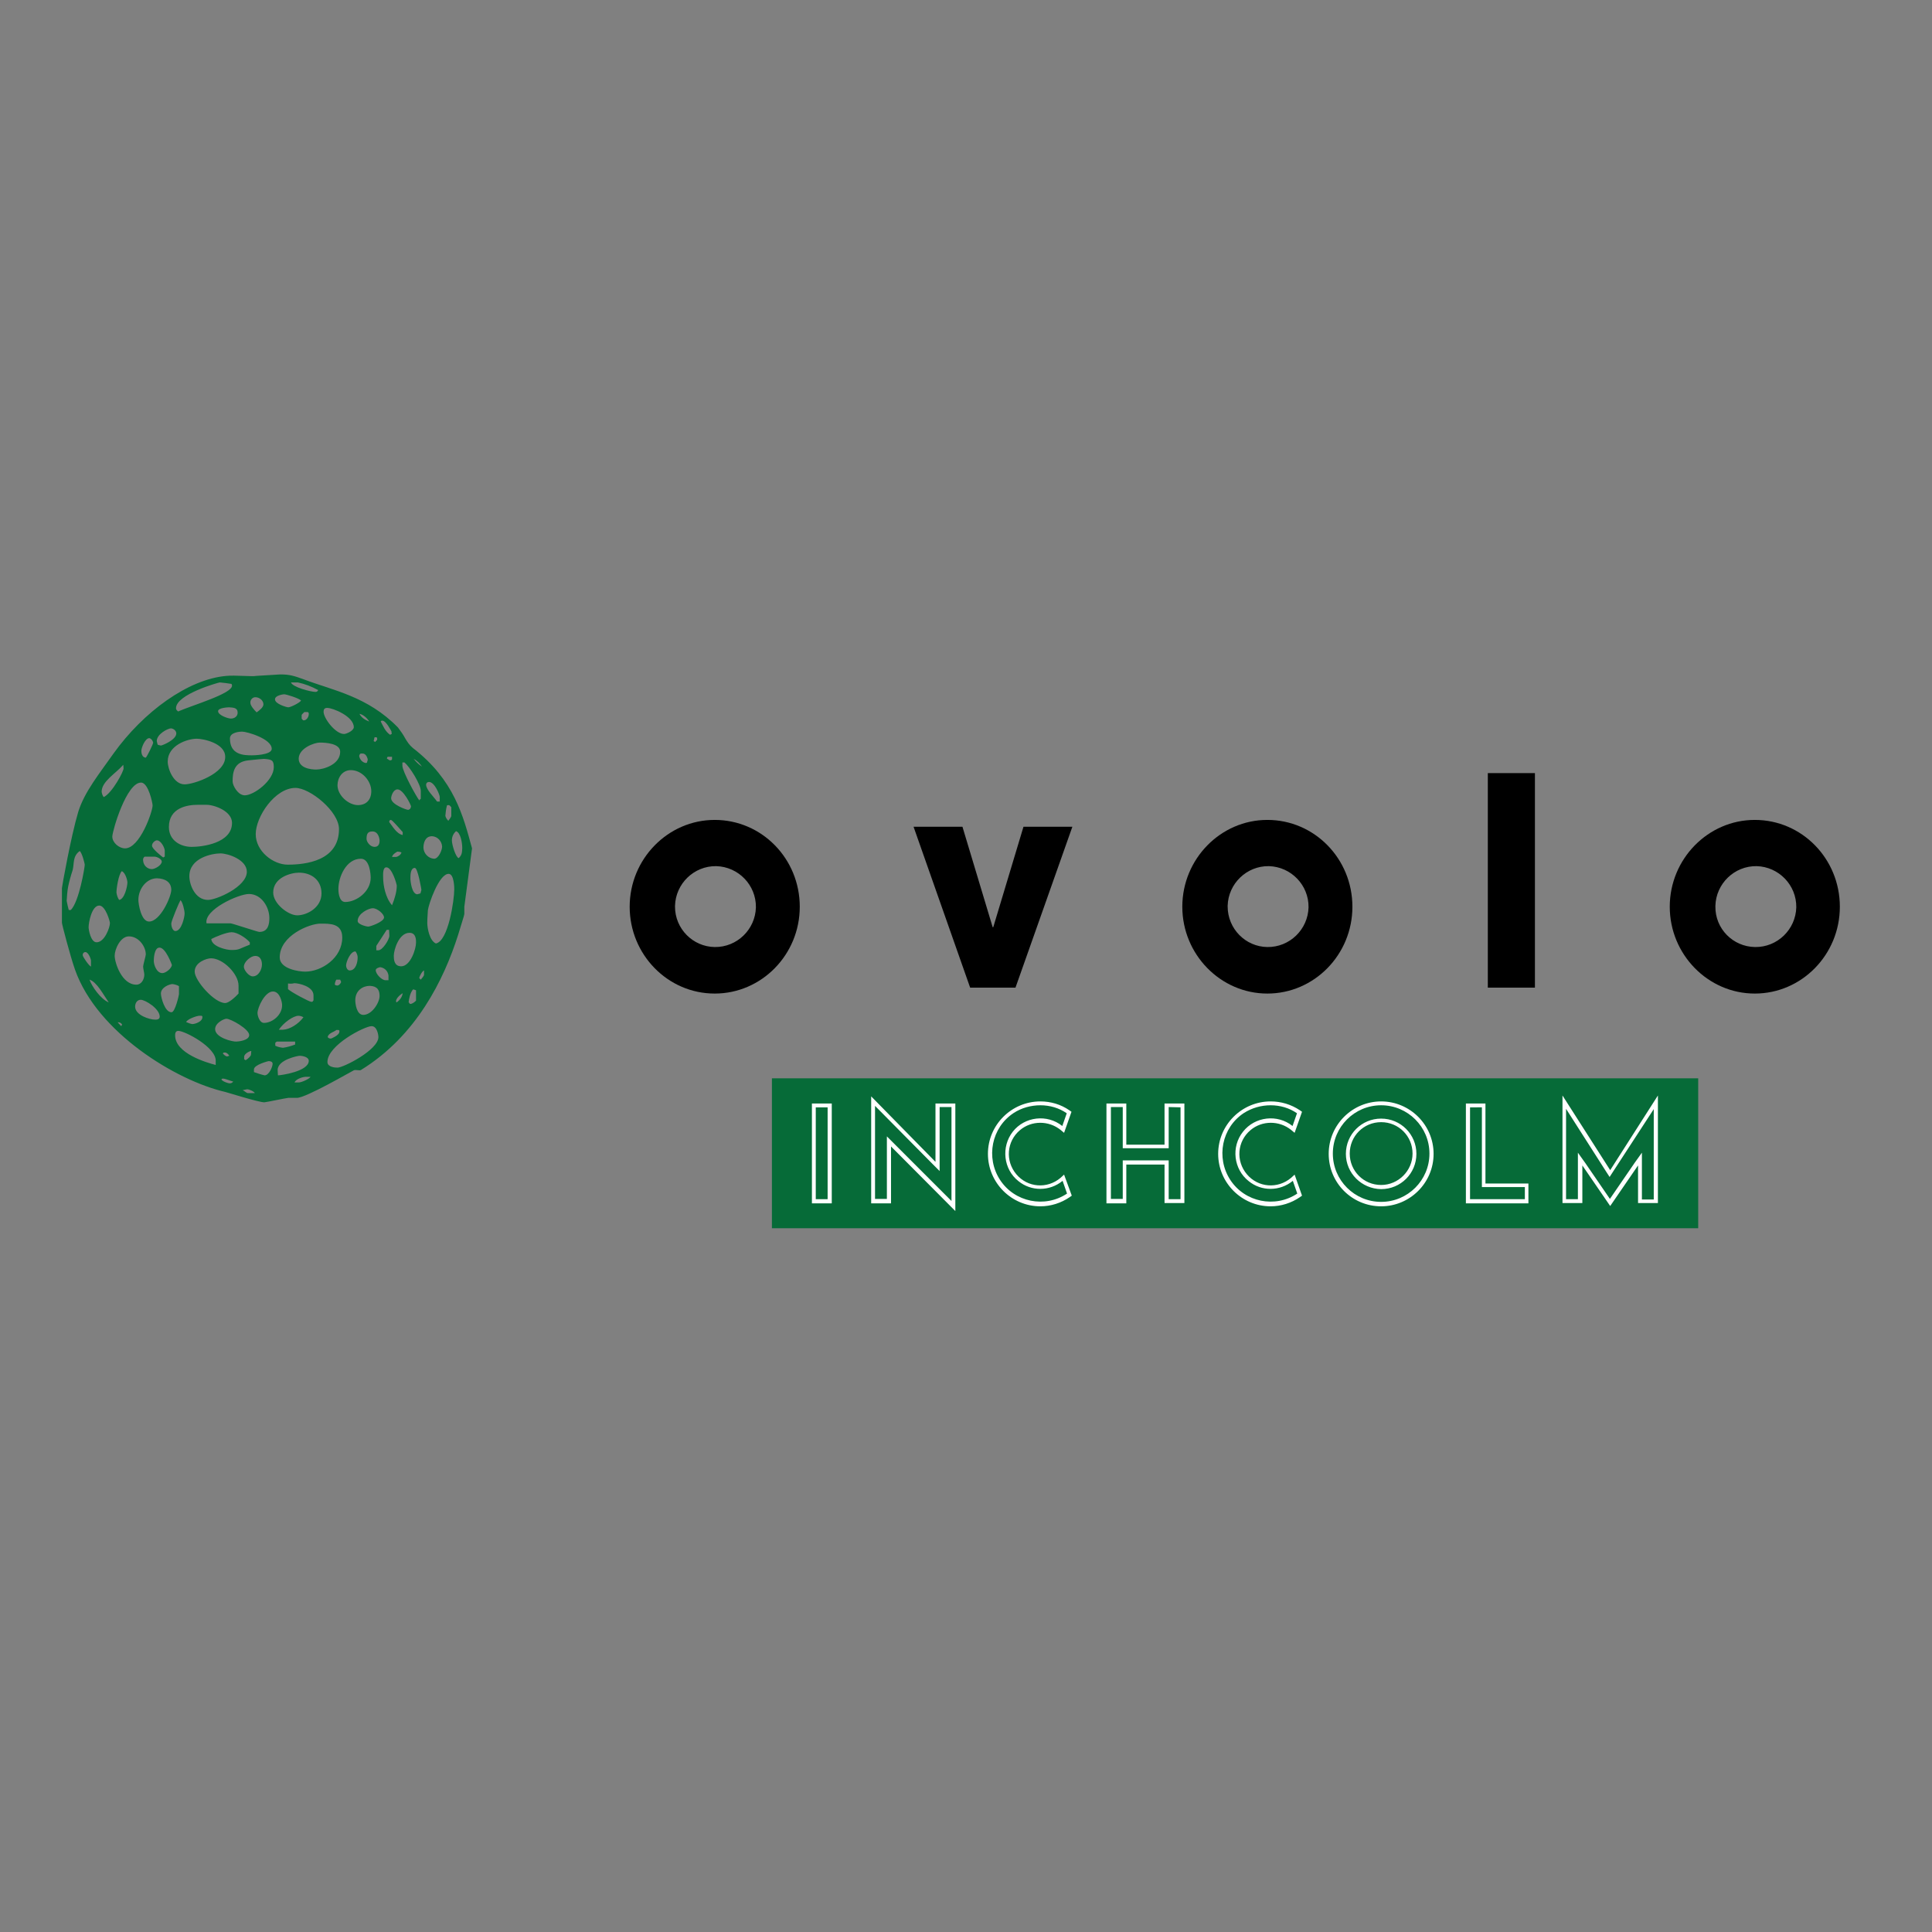 <?xml version="1.0" encoding="utf-8"?>
<!-- Generator: Adobe Illustrator 19.0.0, SVG Export Plug-In . SVG Version: 6.00 Build 0)  -->
<svg version="1.1" id="layer" xmlns="http://www.w3.org/2000/svg" xmlns:xlink="http://www.w3.org/1999/xlink" x="0px" y="0px"
	 viewBox="-153 -46 652 652" style="enable-background:new -153 -46 652 652;" xml:space="preserve">
<rect x="-153" y="-46" width="652" height="652" fill="#808080" stroke="none"/>
<style type="text/css">
	.st0{fill:#066B38;}
	.st1{fill:#FFFFFF;}
</style>
<path d="M410.5,260c0-16.1,12.9-29.3,28.7-29.3c15.9,0,28.7,13.1,28.7,29.3c0,16.2-12.9,29.3-28.7,29.3
	C423.4,289.3,410.5,276.1,410.5,260z M439.3,273.6c7.5,0.1,13.7-5.9,13.9-13.4c0.1-7.5-5.9-13.7-13.4-13.9
	c-7.5-0.1-13.7,5.9-13.9,13.4c0,0.1,0,0.1,0,0.2C425.8,267.4,431.8,273.5,439.3,273.6z M246,260c0-16.1,12.9-29.3,28.7-29.3
	c15.9,0,28.7,13.1,28.7,29.3c0,16.2-12.9,29.3-28.7,29.3C258.9,289.3,246,276.1,246,260z M274.7,273.6c7.5,0.1,13.7-5.9,13.9-13.4
	c0.1-7.5-5.9-13.7-13.4-13.9c-7.5-0.1-13.7,5.9-13.9,13.4c0,0.1,0,0.1,0,0.2C261.3,267.4,267.3,273.5,274.7,273.6z M59.5,260
	c0-16.1,12.9-29.3,28.7-29.3c15.9,0,28.7,13.1,28.7,29.3c0,16.2-12.9,29.3-28.7,29.3C72.3,289.3,59.5,276.1,59.5,260z M88.2,273.6
	c7.5,0.1,13.7-5.9,13.9-13.4c0.1-7.5-5.9-13.7-13.4-13.9c-7.5-0.1-13.7,5.9-13.9,13.4c0,0.1,0,0.1,0,0.3
	C74.8,267.4,80.8,273.5,88.2,273.6z M208.9,233h-16.5l-10.2,33.9h-0.2L171.8,233h-16.5l19.1,54.3h15.3L208.9,233z M365,214.9h-15.9
	v72.4H365V214.9z"/>
<path class="st0" d="M6.3,240.3c-3-11-6-23.1-20-33.9c-1.1-0.9-1.9-2.1-2.6-3.3c-0.3-0.6-0.7-1.2-1.1-1.8c-0.4-0.6-0.9-1.2-1.3-1.8
	C-29,189-40.3,187.1-50.4,183.3c-3.3-1.2-4.8-1.7-8-1.7l-8.2,0.5c-0.9,0.3-7.2-0.3-10,0c-12.9,1.1-28,12.1-38.1,26.2
	c-4.7,6.7-9.8,12.9-11.9,19.7c-2.5,8.4-5.5,25.3-5.5,25.7v11.7c0,0.5,2.7,10.9,4.4,15.8c7.5,21.3,34.2,37.5,50.7,41.3
	c0.8,0.2,11.3,3.5,13.2,3.5c0.5,0,7.6-1.5,8.1-1.5h2.9c3.1,0,18.5-9,19.2-9.3c0.7-0.3,1.9,0.2,2.4-0.1c18.7-11.5,28-30.5,32.8-45.6
	c0.7-2.4,2.1-6.6,2.1-7.1v-2.4L6.3,240.3z M-15.1,292.3c0.1-1.1,0.5-3.3,1.5-4.4c0.3,0,0.7,0.2,1,0.3v3.5c-0.5,0.5-1.3,1.1-1.9,1.1
	C-15,292.7-14.8,292.3-15.1,292.3z M-14.5,250.4c0-1,0-3.5,1.5-3.5c1,0,2.2,7.2,2.2,7.3c0,0.5-0.2,0.7-0.3,1.3
	c-0.3,0.1-0.7,0.2-1.1,0.3C-14,255.7-14.5,251.5-14.5,250.4z M-17.1,289.2c-0.2,1.3-1,2.4-2.1,3.1
	C-19.9,291.3-17.8,289.5-17.1,289.2z M-20.1,276.5c0-1.9,1.7-7.7,5.3-7.7c2.3,0,2.2,2.6,2.2,3.3c0,2.2-1.9,8-5,8
	C-20.1,280.1-20.1,277.6-20.1,276.5z M-21.1,230.7c0.5,0,2.7,2.7,4,4.1v1c-2.1-0.4-3.5-3.1-4.5-4.3
	C-21.7,231.5-21.7,230.7-21.1,230.7z M-21.3,210.6c-0.5,0-0.7-0.5-1.1-0.5c0-0.3,0-0.6,0.3-0.7h1.4v0.9
	C-20.8,210.3-20.8,210.6-21.3,210.6z M-18.9,241.4c0.5,0,1,0.1,1.4,0.3c-0.3,0.8-1,1.3-1.8,1.5h-1.4
	C-20.5,242.3-19.3,241.6-18.9,241.4z M-20.7,259.5c-2.2-2.5-3-6.7-3-9.4c0-0.9-0.2-3.4,1.1-3.4c1.9,0,3.5,5.7,3.5,6.2
	C-19.1,254.9-19.8,257.3-20.7,259.5z M-95.2,254.3c0,2.3-3.7,10.7-7.5,10.7c-2.7,0-3.6-6-3.6-7.3c0-3.7,2.7-7.3,6.3-7.3
	C-97.2,250.5-95.2,251.7-95.2,254.3z M-101.9,247.3c-1.5-0.1-2.7-1.3-2.8-2.9c-0.1-0.5,0.1-1,0.5-1.3h3.3c0.9,0,2.5,0.8,2.5,1.7
	C-98.5,246.1-100.9,247.4-101.9,247.3z M-95,279.6c0,1.1-2,2.8-3.2,2.8c-2,0-2.9-2.9-2.9-4.1c0-0.6,0.1-4.5,1.9-4.5
	C-97.1,273.7-95,279.6-95,279.6z M-95.2,265.7c0-0.9,2.7-7.3,3.1-7.9c0.7,0.5,1.4,3.4,1.4,4.5s-1,5.9-3.1,5.9
	C-94.8,268.2-95.2,266.5-95.2,265.7z M-74.7,231.7c0,6.9-10.1,8.1-13.6,8.1c-3.7,0-7.7-2.1-7.7-6.7c0-6.5,6.2-7.5,9.7-7.5h3
	C-80.7,225.6-74.7,227.7-74.7,231.7z M-90.7,218.7c-3.7,0-5.7-5.2-5.7-7.7c0-5.5,6.7-7.7,9.8-7.7c2.2,0,9.6,1.5,9.6,6.1
	C-76.9,215.1-87.6,218.7-90.7,218.7z M-70.7,280.3c0-1.8,2.4-3.7,3.8-3.7c2.1,0,2.3,2.1,2.3,2.9c0,1.6-1.1,4-3.1,4
	C-69.1,283.5-70.7,281.3-70.7,280.3z M-68.3,309.9c0,0.5-1.1,1.5-1.8,1.9c-0.1-0.1-0.3-0.2-0.5-0.3v-0.9c0-1,2-2,2.4-1.9
	L-68.3,309.9L-68.3,309.9z M-38.5,302.3c0,1-2.6,2.2-2.9,2.2c-0.5,0-1-0.3-1-0.6c0.3-1.3,2.3-1.7,2.9-2.3h0.8
	C-38.4,301.9-38.4,301.7-38.5,302.3z M-39.1,286.6c-0.3,0-0.7-0.1-0.9-0.3c0-0.6,0.2-1.2,0.5-1.7h1.3c0,0.3,0.3,0.3,0.3,0.9
	C-38.2,286.1-38.6,286.5-39.1,286.6z M-50,281.9c-2.1,0-8.6-0.9-8.6-4.8c0-7.4,10.1-11.4,13.7-11.4c3.3,0,7.4-0.1,7.4,4.7
	C-37.5,277.3-44.5,281.9-50,281.9z M-52.7,262.9c-3,0-8.1-3.9-8.1-7.7c0-5.1,6-6.7,8.7-6.7c4.2,0,7.6,2.5,7.6,7
	C-44.5,260.3-49.4,262.9-52.7,262.9z M-52.3,296.8c0.6,0,1.2,0.2,1.7,0.5c-1.7,2.3-4.6,4.1-6.9,4.2h-1.4
	C-57.3,299.1-54,296.8-52.3,296.8z M-63.9,299.2c-1.6,0-2.2-2.6-2.2-3.3c0-1.9,2.5-7.3,5.2-7.3c2.5,0,3.1,3.9,3.1,4.5
	C-57.7,296.5-61.1,299.2-63.9,299.2z M-74.9,274.6c-1.6,0-6.6-1.1-6.8-3.7c1.3-0.7,5.1-2.3,6.9-2.3c1.8,0,4.7,1.8,6.1,3.4v0.8
	C-72.4,274.2-72.1,274.6-74.9,274.6z M-72.5,289.3c-1.2,1.3-3.3,3.2-4.5,3.2c-3.7,0-10.3-7.6-10.3-10.6c0-3.2,4.1-4.5,5.5-4.5
	c4.1,0,9.3,5.3,9.3,9.2V289.3z M-84.7,297.3c0,1.5-2.5,2.3-3.4,2.3c-0.7-0.1-1.4-0.4-2.1-0.7c0.7-1.2,3.9-2.1,4.3-2.1h0.9
	C-84.8,296.9-84.7,296.8-84.7,297.3z M-69.7,248.2c0,5.1-10.3,9.5-13.1,9.5c-4.4,0-6.3-5.2-6.3-8c0-6.2,7.7-7.7,10.5-7.7
	C-76.1,242-69.7,244.1-69.7,248.2z M-69,255.7c4.3,0,6.9,4.5,6.9,8.1c0,2.1-0.4,4.7-3.4,4.7c-0.5,0-9.2-2.9-9.7-2.9h-8.1
	C-84.2,261-72.5,255.7-69,255.7z M-66.7,235.5c0-5.9,6.5-15.6,13.4-15.6c4.9,0,14.7,7.9,14.7,13.9c0,10.7-11.2,12-17.3,12
	C-60.8,245.8-66.7,241.3-66.7,235.5z M-31.2,243.8c3.1,0,3.3,5.7,3.3,6.4c0,4.7-4.8,8.2-8.6,8.2c-2.3,0-2.3-4-2.3-4.4
	C-38.8,250-36.2,243.8-31.2,243.8z M-33,275.1c0.4,0.6,0.7,1.3,0.7,2c0,1.6-0.6,4.4-2.7,4.4c-0.7,0-1.2-0.9-1.2-1.7
	C-36.2,278.6-34.7,274.9-33,275.1z M-27.2,260.5c1.5,0,3.8,1.9,3.8,3.1c0,1.5-4.7,3.1-5.3,3.1c-0.6,0-3.6-0.7-3.6-1.9
	C-32.3,262.3-28.6,260.5-27.2,260.5z M-21.6,269.8c0,1.2-2.3,5-3.8,4.9H-26v-1.5l3.5-5.4h0.8L-21.6,269.8z M-22.9,284.8
	c-1.3,0-3.3-2.1-3.3-3.4c0-0.7,1.4-1,1.5-1c1.5,0.2,2.6,1.3,2.8,2.8v1.6H-22.9z M-24.9,290.1c0,2.3-2.6,6.4-5.5,6.4
	c-2.3,0-2.7-3.9-2.7-4.9c0-3.4,2.6-4.9,4.9-4.9C-25.6,286.8-24.9,288.2-24.9,290.1z M-42.5,312.4c0-5.7,12.6-12.1,14.9-12.1
	c1.9,0,2.3,3,2.3,3.7c0,4.3-11.8,10.3-13.8,10.3C-40,314.3-42.5,314.1-42.5,312.4z M-47.9,292.1c-0.7,0-6.9-3.3-7.9-4.3v-1.9
	c0.7,0.1,1.5,0.1,2.1-0.1c1.6,0,6.5,1.1,6.5,4.1v1.7C-47.4,291.7-47.3,292.1-47.9,292.1z M-53.6,319.3c0.5-1.3,3.1-1.9,3.6-1.9h1.8
	c-0.4,0.7-3,1.9-4,1.9H-53.6z M-59.3,315.1c0-3.5,6.9-4.8,7.4-4.8c1,0,3.1,0.4,3.1,1.7c0,3.6-9.5,4.9-10.4,4.9L-59.3,315.1
	L-59.3,315.1z M-60.1,305.9l0.5-0.4h6.2v1c-1.3,0.5-2.7,0.9-4.1,1.1c-0.9-0.1-1.8-0.3-2.6-0.7L-60.1,305.9L-60.1,305.9z
	 M-63.7,316.9c-1.3-0.3-2.5-0.7-3.6-1.1v-0.9c0-1.6,4.9-2.8,4.9-2.8c0.5,0,1.4,0.1,1.4,0.9C-61,314-62.2,316.9-63.7,316.9z
	 M-71.1,321.9c0.5-0.1,1-0.2,1.5-0.3c0.7,0,2.3,0.7,2.6,1.3h-2.3C-69.8,322.9-70.3,322.3-71.1,321.9z M-78.3,318.3
	c0.3-0.3,0.2-0.3,0.7-0.3s2.2,0.7,3.3,1c-0.3,0.4-0.7,0.6-1.2,0.6C-75.9,319.6-77.7,319.1-78.3,318.3z M-76.4,310.5
	c-0.5,0-1.2-0.7-1.4-1c0.3-0.3,0.1-0.3,0.7-0.3s1.1,0.5,1.5,1.1C-76,310.3-75.9,310.5-76.4,310.5z M-80.4,301.3c0-2.1,3-3.5,3.8-3.5
	c1.5,0,7.7,3.5,7.7,5.5c0,1.9-3.9,2.2-4.3,2.2C-74.5,305.6-80.4,304.2-80.4,301.3z M-93.9,303.4c0-1.1,0.4-1.5,1.1-1.5
	c2.2,0,12.7,5.5,12.6,10.1v1.4C-83.3,312.6-93.9,309.5-93.9,303.4z M-98.7,289.3c0-2.1,2.9-3.2,3.9-3.2c0.8,0.1,1.5,0.3,2.2,0.7v2.7
	c0,0.3-1.3,6.1-2.5,6.1C-97.4,295.7-98.7,290.5-98.7,289.3z M-107.4,293.7c0-1.2,0.7-2.3,1.9-2.3c1.5,0,6.4,3,6.4,5.7
	c0,1.1-1.3,1-1.6,1C-102.5,298.1-107.4,296.6-107.4,293.7z M-113.3,299c0.6-0.1,1.1,0.2,1.5,0.7c-0.1,0.2-0.1,0.4-0.3,0.6
	L-113.3,299z M-114.3,276.5c0-2.1,1.9-6.5,4.8-6.5c3.3,0,5.7,3.4,5.7,6.1c0,0.5-0.9,3.5-0.9,4.1c0,0.6,0.4,2.2,0.4,2.7
	c0,1.5-0.9,3.4-2.7,3.4C-111.9,286.3-114.3,278.9-114.3,276.5z M-112.8,257.7c-0.5-0.7-0.8-1.7-0.9-2.5c0-1.4,0.7-6.1,1.8-7.2
	c1.3,0.5,1.9,3.3,1.9,3.7C-110,253.2-111,257.5-112.8,257.7z M-122.8,284.6c2.5,0.8,4.7,5.1,6.5,7.7
	C-119.1,291.1-122,286.9-122.8,284.6z M-124.4,245.8c0,0.9-1.9,12.5-4.7,15.3h-0.7c-0.3-1-0.5-2.1-0.7-3.1c0.1-1.6,0.2-3.2,0.5-4.8
	c0.4-1.9,0.9-3.7,1.5-5.5c0.6-2.1-0.1-4.7,2.4-6.5C-125.3,241.8-124.4,245.5-124.4,245.8z M-122.3,278.3v1.9
	c-0.7-0.3-2.8-3.3-2.8-3.9s0.4-1,0.9-1C-123.1,275.3-122.2,277.9-122.3,278.3z M-119.5,259.6c2.1,0,3.6,5.3,3.6,5.9
	c0,1.5-1.8,6.5-4.5,6.5c-2,0-2.7-4.3-2.7-5.1C-123.1,265.5-122.1,259.6-119.5,259.6z M-111.3,213.3c0.1,0.9-3.8,8.3-6.7,9.7
	c-0.4-0.5-0.6-1.1-0.7-1.8c0-3.5,4.7-6.1,7.3-9.1L-111.3,213.3z M-105.4,218.1c2.5,0,3.9,7,3.9,7.7c0,2.1-4.3,14.5-9.3,14.5
	c-2,0-4.3-1.9-4.3-4C-115,234.1-110.3,218.1-105.4,218.1z M-101.3,204.6c0,0.5-2,4.6-2.5,5.1c-1.3-0.1-1.5-1.6-1.5-2.3
	c0-1.1,1.3-4.3,2.7-4.3C-101.9,203.3-101.5,203.9-101.3,204.6z M-100,237.6c1.3,0,2.6,2.5,2.6,3.5v2c-0.2,0.1-0.4,0.1-0.5,0.3
	c-0.4-0.3-3.8-2.9-3.8-4S-100.4,237.5-100,237.6z M-93.5,201.5c0,2.2-4.8,4.1-5.2,4.1c-0.3-0.1-0.7-0.1-1.1-0.3
	c-0.1-0.4-0.2-0.8-0.3-1.2c0-2.4,3.8-4.3,4.8-4.3C-94.3,199.9-93.5,200.7-93.5,201.5z M-74.7,185.4c0,2.7-13.1,6.5-18.2,8.7
	c-0.3-0.3-0.7-0.5-0.7-1.1c0-4.7,14.4-8.7,14.8-8.7c1.3,0.1,2.6,0.3,3.9,0.5C-75,184.8-74.7,184.8-74.7,185.4z M-72.8,194.5
	c0,1.3-1.1,2-2.3,2c-0.9,0-4.3-1.1-4.3-2.5c0-1.2,3.6-1.3,3.7-1.3C-74.3,192.8-72.8,192.8-72.8,194.5z M-64.1,191.7
	c0,1-1.4,2.1-2.3,2.7c-0.7-0.7-2.1-2.2-2.1-3.2c-0.1-0.9,0.6-1.8,1.5-1.9C-65.6,189.2-64.1,190.3-64.1,191.7z M-61.3,206.7
	c0,2.2-6.6,2.2-6.7,2.2c-2.7,0-7.4-0.1-7.4-5.7c0-2.1,3.4-2.3,4.1-2.3C-69.7,200.9-61.3,203.3-61.3,206.7z M-60.6,212.9
	c0,4.5-6.7,9.5-9.8,9.5c-2.3,0-4.1-3.3-4.1-4.7c0-3.1,0.5-6.6,5.3-7.1c3-0.3,4.7-0.5,5.3-0.5C-61.3,210.3-60.6,210.5-60.6,212.9z
	 M-57.1,188.3c0.7,0,4.9,1.3,5.7,2.1c-0.3,0.7-3.5,2.3-4.3,2.3c-0.5,0-4.5-1.1-4.5-2.7C-60.2,188.7-57.5,188.3-57.1,188.3z
	 M-45.6,186.9c-0.3,0.3-0.3,0.6-0.9,0.6c-1.6,0-7.8-1.6-8.3-3.2h2.3C-50.1,184.8-47.8,185.7-45.6,186.9z M-50.3,194.3h1.2
	c0.3,0.3,0.3,0.2,0.3,0.7c0,0.9-0.7,2.1-1.7,2.1c-0.5,0-0.4-0.5-0.7-0.5v-1.1C-51.3,195.1-50.8,194.9-50.3,194.3L-50.3,194.3z
	 M-45.1,204.6c2.1,0,6.9,0.3,6.9,3.1c0,4.3-5.6,6-8.1,6c-1.9,0-5.9-0.5-5.9-3.7C-52.1,206.4-46.8,204.6-45.1,204.6z M-33.6,199.4
	c0,1.2-2.5,2.3-3.3,2.3c-2.9,0-6.9-5.3-6.9-7.5c0-0.8,0.3-1.3,1.2-1.3C-40.6,192.9-33.6,195.8-33.6,199.4z M-28.4,197.5
	c-1.2-0.5-2.5-1.1-3.3-2.6C-30.5,195.1-29.1,196.3-28.4,197.5z M-31.3,208.3h0.7c1.3,0,1.7,1.9,1.7,2c0,0.5-0.2,0.5-0.2,0.9
	c0,0,0,0.3-0.5,0.3c-1-0.2-1.8-1-2.1-2C-31.9,209-31.7,208.6-31.3,208.3z M-27.7,221c0,2.9-1.7,4.7-4.5,4.7c-3.2,0-6.9-3.3-6.9-6.7
	c0-2.5,1.6-5.1,4.5-5.1C-30.8,213.9-27.7,217.6-27.7,221z M-25.7,203.4c0,0.5-0.5,0.7-0.7,1c-0.1-0.1-0.3-0.2-0.5-0.3l0.3-1.3h0.8
	C-26,202.9-25.7,202.9-25.7,203.4z M-24.9,237.7c0,1.5-0.7,2.1-1.7,2.1c-1.5,0-2.7-1.7-2.7-2.7c0-1.5,0.3-2.5,1.9-2.5
	C-25.3,234.5-24.9,237.1-24.9,237.7z M-20.8,201.7c-0.2,0.1-0.4,0.1-0.5,0.3c-1.7-1.1-2.4-3-3.2-4.5c0,0,0-0.3,0.5-0.3
	c1.3,0,2.9,3.3,3.1,3.6L-20.8,201.7L-20.8,201.7z M-14.3,226.1c0,0.5-0.2,0.5-0.3,0.9c-0.3,0-0.2,0.3-0.7,0.3
	c-0.5,0-5.7-1.8-5.7-3.9c0-0.9,0.8-3,2.1-3C-16.9,220.3-14.3,225.7-14.3,226.1z M-11,220.9v2.7c-0.3,0.1-0.2,0.2-0.5,0.5
	c-0.8-0.9-5.7-9.7-5.7-11.7v-1.1h0.7C-14.7,212.8-11,218.7-11,220.9z M-10.6,212.7c-1.1-0.7-2-1.6-2.8-2.6
	C-12.2,210.7-11.3,211.7-10.6,212.7z M-9.9,281.5v1.4c0,0.5-0.7,1.2-1.1,1.7l-0.5-0.5C-11.5,283.5-10.5,281.7-9.9,281.5z
	 M-4.7,224.5h-0.8c-1.1-1.6-3.7-4-3.7-5.7c0-0.5,0.4-0.9,0.9-0.9h0.1c1.9,0,3.6,4.4,3.6,5V224.5z M-3.8,239.7c0,1.2-1.2,4.1-2.7,4.1
	c-1.9-0.1-3.5-1.7-3.6-3.7c0-1.5,0.5-3.9,2.9-3.9C-5.3,236.3-3.9,237.9-3.8,239.7z M-1.6,248.9c1.9,0,1.9,4.9,1.9,5.2
	c0,3.7-2,17.5-6.2,18.3c-2.1-0.9-2.9-5.1-2.9-6.9c0-0.5,0-1.7,0.2-4.3C-8.4,259.3-4.9,248.9-1.6,248.9z M-0.7,229.3
	c0,0.5-0.7,1.2-1,1.7c-0.5-0.5-0.9-1.1-1-1.7c0.1-1.1,0.2-2.2,0.5-3.3c0,0-0.1-0.3,0.5-0.3c0.6,0,0.7,0.5,1,0.7V229.3z M1.8,243.6
	c-1-0.3-2.3-4.5-2.3-6c0-1.2,0.5-2.3,1.4-3.1c1.6,0.5,2.1,4.1,2.1,5.7C2.9,241.2,3.1,242.4,1.8,243.6z"/>
<path class="st0" d="M420.1,317.9H107.5v50.6h312.6V317.9z"/>
<path class="st1" d="M126.3,358.7h-4v-31h4V358.7z M127.7,326.4H121v33.7h6.7V326.4z M347.1,327.7v26.9h14.5v4.1h-18.5v-31H347.1z
	 M348.4,326.4h-6.7v33.7h21.1v-6.7h-14.5V326.4z M245.4,327.7v31h-4v-13.1h-15.5v13h-4v-31h4v13.9h15.5v-13.9L245.4,327.7
	L245.4,327.7z M246.7,326.4h-6.7v13.9h-12.9v-13.9h-6.7v33.7h6.7V347h12.9v13h6.7V326.4z M405.1,328.3v30.5h-4V343l-2.5,3.5
	l-8.3,12.1l-8.3-12.1l-2.5-3.5v15.7h-4v-30.5l13.6,21.3l1.1,1.7l1.1-1.7L405.1,328.3z M406.5,323.7l-16.1,25.2l-16.1-25.2V360h6.7
	v-12.7l9.4,13.7l9.4-13.7V360h6.7V323.7z M142.3,327.2l19.5,19.7l2.3,2.3v-21.6h4v31.7l-19.5-19.5l-2.3-2.3v21.1h-4V327.2z M141,324
	v36.1h6.7v-19.2l21.7,21.8v-36.3h-6.7v19.7L141,324z M313.1,327c9,0,16.3,7.3,16.3,16.3s-7.3,16.3-16.3,16.3s-16.3-7.3-16.3-16.3
	S304.1,327,313.1,327z M313.1,355.3c6.6,0,11.9-5.3,11.9-11.9s-5.3-11.9-11.9-11.9c-6.6,0-11.9,5.3-11.9,11.9
	C301.2,349.9,306.5,355.2,313.1,355.3z M313.1,325.7c-9.7,0-17.7,7.9-17.7,17.7s7.9,17.7,17.7,17.7c9.7,0,17.7-7.9,17.7-17.7
	S322.8,325.7,313.1,325.7z M313.1,353.9c-5.9,0-10.6-4.7-10.6-10.6s4.7-10.6,10.6-10.6c5.9,0,10.6,4.7,10.6,10.6
	C323.7,349.1,318.9,353.9,313.1,353.9z M275.8,327c3.2,0,6.3,0.9,8.9,2.7l-1.5,4.3c-5.1-4.1-12.7-3.2-16.7,1.9
	c-4.1,5.1-3.2,12.7,1.9,16.7c4.3,3.5,10.5,3.5,14.9-0.1l1.5,4.3c-7.5,5-17.7,2.9-22.6-4.6c-4.9-7.5-2.9-17.7,4.6-22.6
	C269.5,327.9,272.6,327,275.8,327z M275.8,325.7c-9.7,0-17.7,7.9-17.7,17.7c0,9.7,7.9,17.7,17.7,17.7c3.5,0,7-1.1,9.9-3.1l0.7-0.5
	l-2.5-7.1l-1.2,1.1c-4.5,3.8-11.1,3.3-14.9-1.2c-3.8-4.5-3.3-11.1,1.2-14.9c3.9-3.3,9.7-3.3,13.7-0.1l1.2,1l2.5-7.1l-0.7-0.5
	C282.7,326.7,279.3,325.7,275.8,325.7z M198.1,327c3.2,0,6.3,0.9,8.9,2.7l-1.5,4.3c-5.1-4.1-12.7-3.2-16.7,1.9s-3.2,12.7,1.9,16.7
	c4.3,3.5,10.5,3.5,14.9-0.1l1.5,4.3c-7.5,5-17.7,2.9-22.6-4.6c-4.9-7.5-2.9-17.7,4.6-22.6C191.7,327.9,194.9,327,198.1,327z
	 M198.1,325.7c-9.7,0-17.7,7.9-17.7,17.7c0,9.7,7.9,17.7,17.7,17.7c3.5,0,7-1.1,9.9-3.1l0.7-0.5l-2.6-7.1l-1.2,1.1
	c-4.5,3.8-11.1,3.3-14.9-1.2c-3.8-4.5-3.3-11.1,1.2-14.9c3.9-3.3,9.7-3.3,13.7-0.1l1.2,1l2.5-7.1l-0.7-0.5
	C205,326.7,201.6,325.7,198.1,325.7z"/>
</svg>
